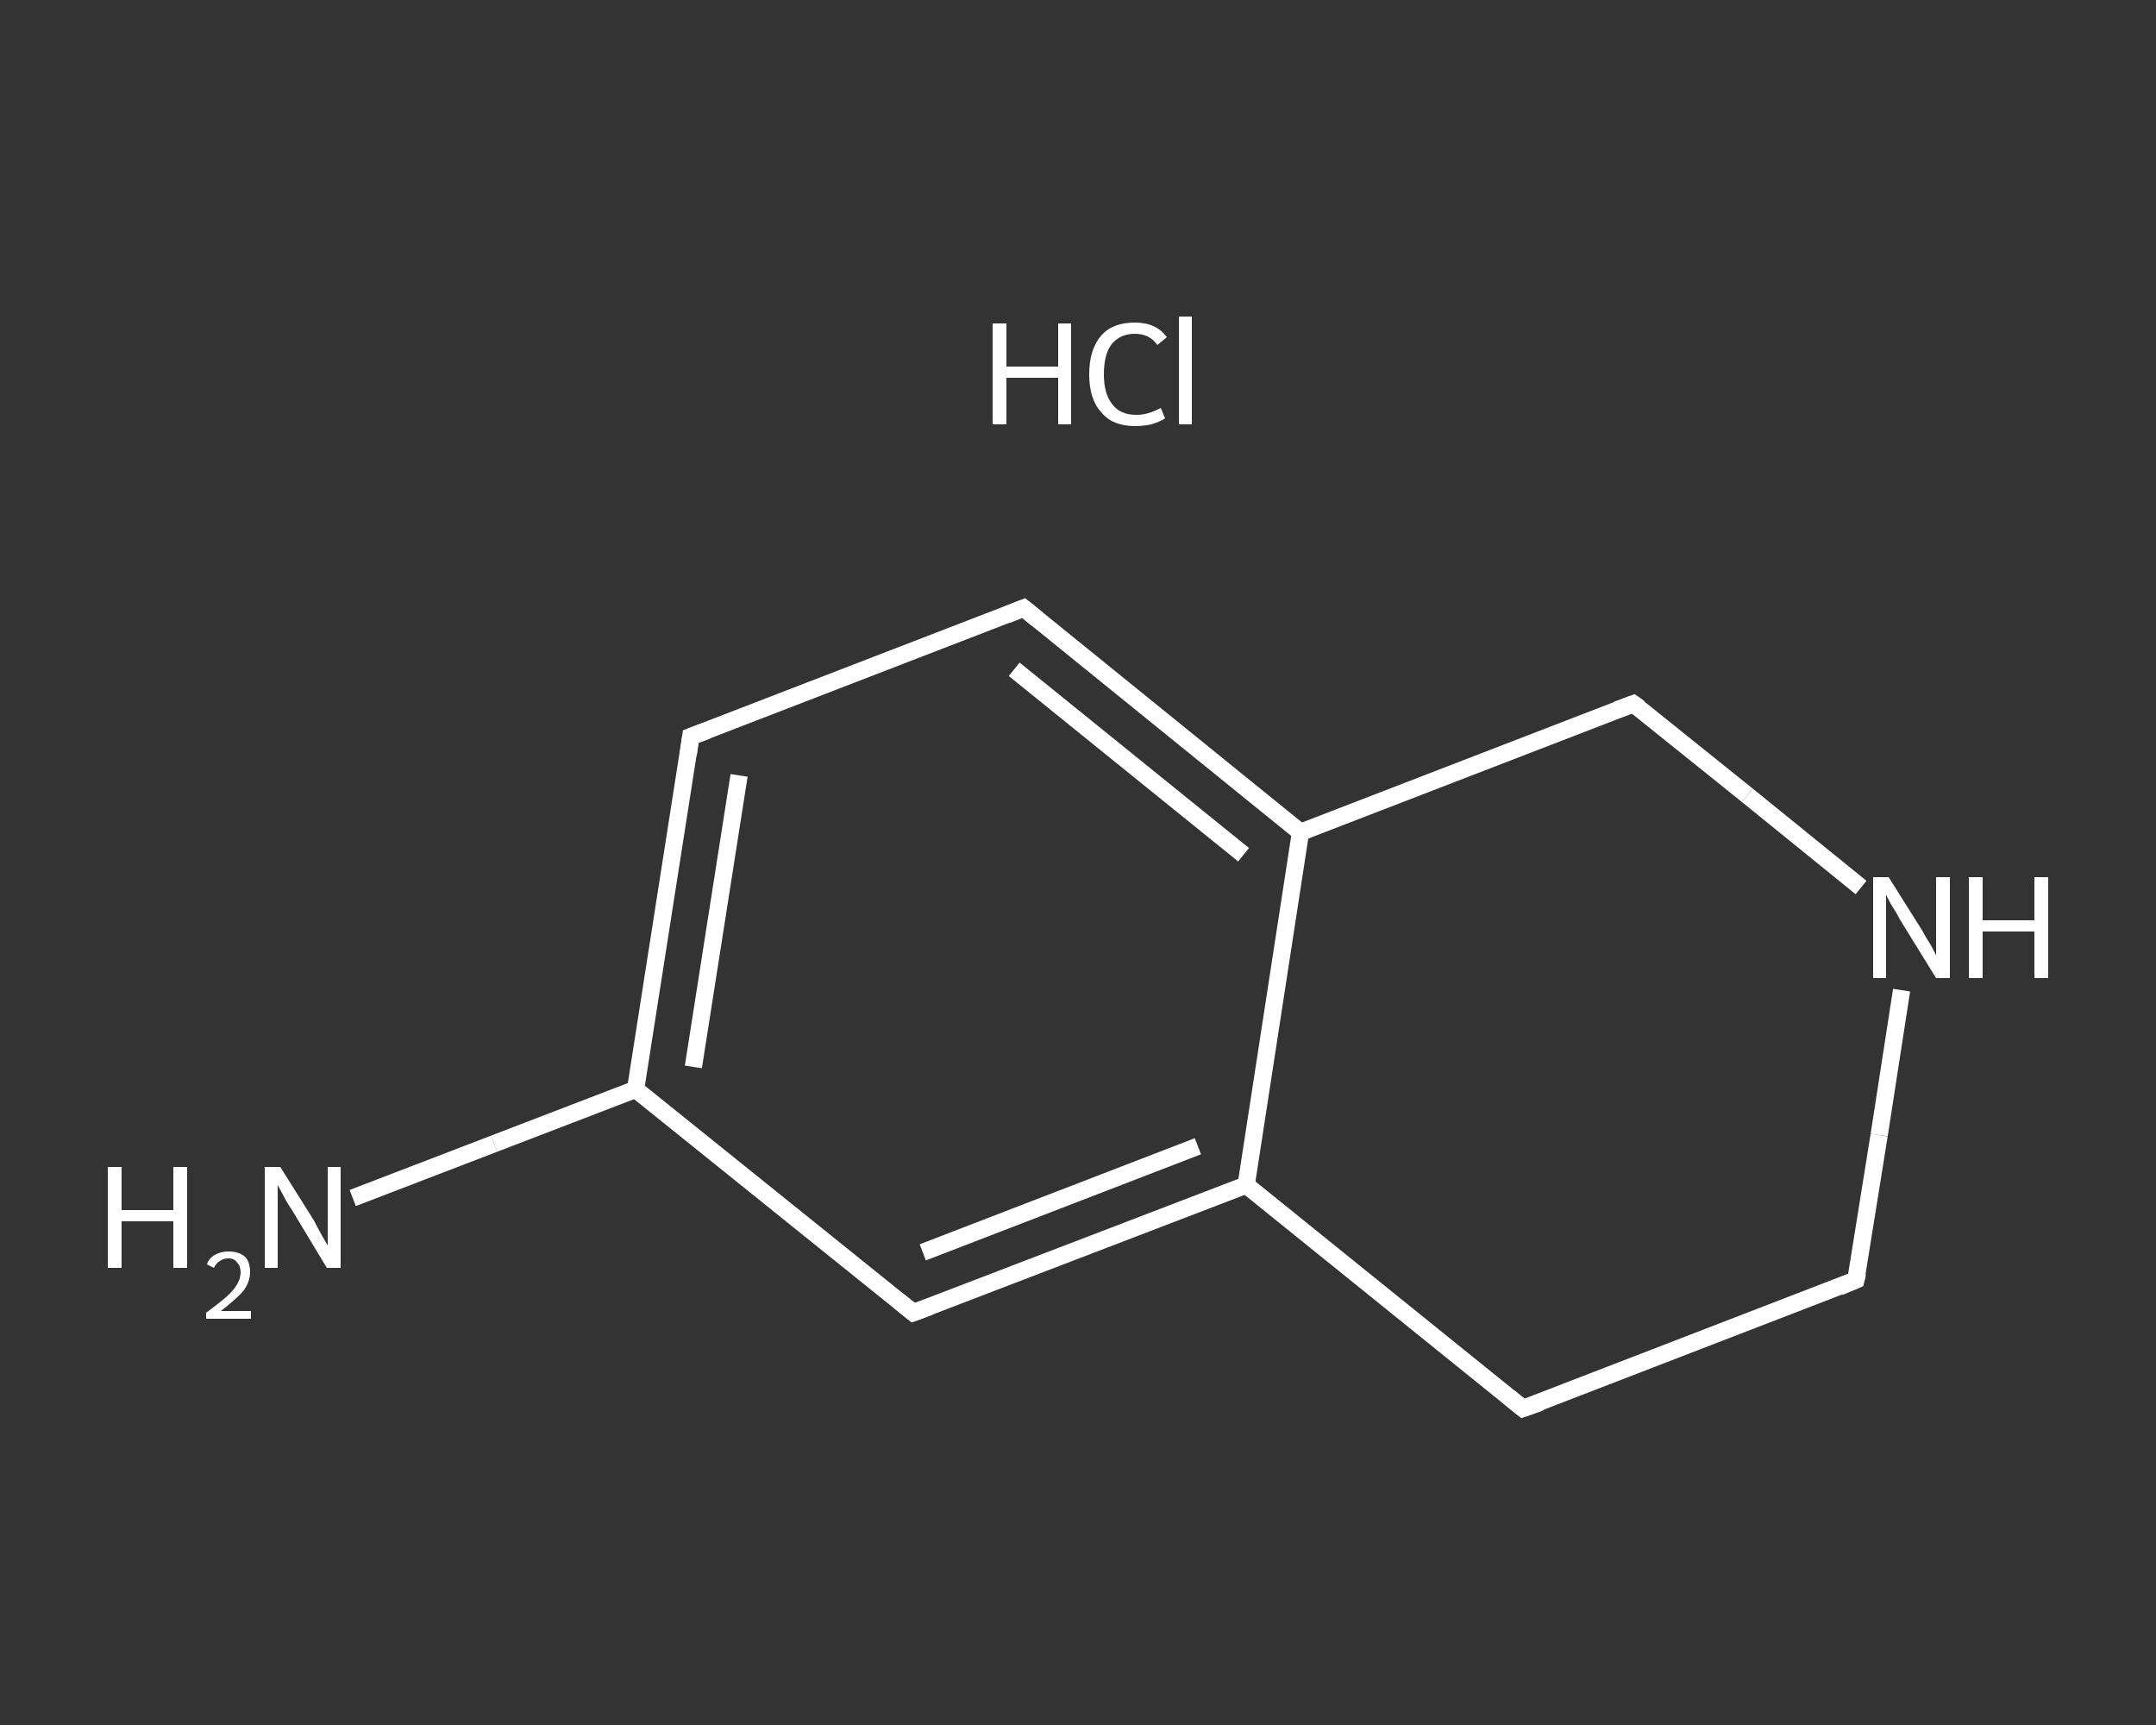 <?xml version='1.0' encoding='iso-8859-1'?>
<svg version='1.1' baseProfile='full'
              xmlns='http://www.w3.org/2000/svg'
                      xmlns:rdkit='http://www.rdkit.org/xml'
                      xmlns:xlink='http://www.w3.org/1999/xlink'
                  xml:space='preserve'
width='250px' height='200px' viewBox='0 0 250 200'>
<rect x="0" y="0" width="250" height="200" fill="#333333" stroke="none"/>
<!-- END OF HEADER -->
<rect style='opacity:1.0;fill:transparent;stroke:none' width='250.0' height='200.0' x='0.0' y='0.0'> </rect>
<path class='bond-0 atom-1 atom-2' d='M 40.9,138.9 L 57.3,132.6' style='fill:none;fill-rule:evenodd;stroke:#FFFFFF;stroke-width:2.0px;stroke-linecap:butt;stroke-linejoin:miter;stroke-opacity:1' />
<path class='bond-0 atom-1 atom-2' d='M 57.3,132.6 L 73.7,126.3' style='fill:none;fill-rule:evenodd;stroke:#FFFFFF;stroke-width:2.0px;stroke-linecap:butt;stroke-linejoin:miter;stroke-opacity:1' />
<path class='bond-1 atom-2 atom-3' d='M 73.7,126.3 L 80.1,85.4' style='fill:none;fill-rule:evenodd;stroke:#FFFFFF;stroke-width:2.0px;stroke-linecap:butt;stroke-linejoin:miter;stroke-opacity:1' />
<path class='bond-1 atom-2 atom-3' d='M 80.4,123.7 L 85.7,89.9' style='fill:none;fill-rule:evenodd;stroke:#FFFFFF;stroke-width:2.0px;stroke-linecap:butt;stroke-linejoin:miter;stroke-opacity:1' />
<path class='bond-2 atom-3 atom-4' d='M 80.1,85.4 L 118.7,70.5' style='fill:none;fill-rule:evenodd;stroke:#FFFFFF;stroke-width:2.0px;stroke-linecap:butt;stroke-linejoin:miter;stroke-opacity:1' />
<path class='bond-3 atom-4 atom-5' d='M 118.7,70.5 L 150.8,96.5' style='fill:none;fill-rule:evenodd;stroke:#FFFFFF;stroke-width:2.0px;stroke-linecap:butt;stroke-linejoin:miter;stroke-opacity:1' />
<path class='bond-3 atom-4 atom-5' d='M 117.6,77.6 L 144.2,99.1' style='fill:none;fill-rule:evenodd;stroke:#FFFFFF;stroke-width:2.0px;stroke-linecap:butt;stroke-linejoin:miter;stroke-opacity:1' />
<path class='bond-4 atom-5 atom-6' d='M 150.8,96.5 L 144.5,137.4' style='fill:none;fill-rule:evenodd;stroke:#FFFFFF;stroke-width:2.0px;stroke-linecap:butt;stroke-linejoin:miter;stroke-opacity:1' />
<path class='bond-5 atom-6 atom-7' d='M 144.5,137.4 L 105.9,152.2' style='fill:none;fill-rule:evenodd;stroke:#FFFFFF;stroke-width:2.0px;stroke-linecap:butt;stroke-linejoin:miter;stroke-opacity:1' />
<path class='bond-5 atom-6 atom-7' d='M 138.9,132.9 L 107.0,145.2' style='fill:none;fill-rule:evenodd;stroke:#FFFFFF;stroke-width:2.0px;stroke-linecap:butt;stroke-linejoin:miter;stroke-opacity:1' />
<path class='bond-6 atom-6 atom-8' d='M 144.5,137.4 L 176.6,163.3' style='fill:none;fill-rule:evenodd;stroke:#FFFFFF;stroke-width:2.0px;stroke-linecap:butt;stroke-linejoin:miter;stroke-opacity:1' />
<path class='bond-7 atom-8 atom-9' d='M 176.6,163.3 L 215.2,148.4' style='fill:none;fill-rule:evenodd;stroke:#FFFFFF;stroke-width:2.0px;stroke-linecap:butt;stroke-linejoin:miter;stroke-opacity:1' />
<path class='bond-8 atom-9 atom-10' d='M 215.2,148.4 L 217.9,131.6' style='fill:none;fill-rule:evenodd;stroke:#FFFFFF;stroke-width:2.0px;stroke-linecap:butt;stroke-linejoin:miter;stroke-opacity:1' />
<path class='bond-8 atom-9 atom-10' d='M 217.9,131.6 L 220.5,114.8' style='fill:none;fill-rule:evenodd;stroke:#FFFFFF;stroke-width:2.0px;stroke-linecap:butt;stroke-linejoin:miter;stroke-opacity:1' />
<path class='bond-9 atom-10 atom-11' d='M 215.8,102.9 L 202.6,92.2' style='fill:none;fill-rule:evenodd;stroke:#FFFFFF;stroke-width:2.0px;stroke-linecap:butt;stroke-linejoin:miter;stroke-opacity:1' />
<path class='bond-9 atom-10 atom-11' d='M 202.6,92.2 L 189.4,81.6' style='fill:none;fill-rule:evenodd;stroke:#FFFFFF;stroke-width:2.0px;stroke-linecap:butt;stroke-linejoin:miter;stroke-opacity:1' />
<path class='bond-10 atom-7 atom-2' d='M 105.9,152.2 L 73.7,126.3' style='fill:none;fill-rule:evenodd;stroke:#FFFFFF;stroke-width:2.0px;stroke-linecap:butt;stroke-linejoin:miter;stroke-opacity:1' />
<path class='bond-11 atom-11 atom-5' d='M 189.4,81.6 L 150.8,96.5' style='fill:none;fill-rule:evenodd;stroke:#FFFFFF;stroke-width:2.0px;stroke-linecap:butt;stroke-linejoin:miter;stroke-opacity:1' />
<path d='M 79.8,87.5 L 80.1,85.4 L 82.0,84.7' style='fill:none;stroke:#FFFFFF;stroke-width:2.0px;stroke-linecap:butt;stroke-linejoin:miter;stroke-opacity:1;' />
<path d='M 116.7,71.3 L 118.7,70.5 L 120.3,71.8' style='fill:none;stroke:#FFFFFF;stroke-width:2.0px;stroke-linecap:butt;stroke-linejoin:miter;stroke-opacity:1;' />
<path d='M 107.8,151.5 L 105.9,152.2 L 104.3,150.9' style='fill:none;stroke:#FFFFFF;stroke-width:2.0px;stroke-linecap:butt;stroke-linejoin:miter;stroke-opacity:1;' />
<path d='M 175.0,162.0 L 176.6,163.3 L 178.6,162.6' style='fill:none;stroke:#FFFFFF;stroke-width:2.0px;stroke-linecap:butt;stroke-linejoin:miter;stroke-opacity:1;' />
<path d='M 213.3,149.2 L 215.2,148.4 L 215.4,147.6' style='fill:none;stroke:#FFFFFF;stroke-width:2.0px;stroke-linecap:butt;stroke-linejoin:miter;stroke-opacity:1;' />
<path d='M 190.1,82.1 L 189.4,81.6 L 187.5,82.3' style='fill:none;stroke:#FFFFFF;stroke-width:2.0px;stroke-linecap:butt;stroke-linejoin:miter;stroke-opacity:1;' />
<path class='atom-0' d='M 115.1 37.5
L 116.7 37.5
L 116.7 42.5
L 122.7 42.5
L 122.7 37.5
L 124.2 37.5
L 124.2 49.2
L 122.7 49.2
L 122.7 43.8
L 116.7 43.8
L 116.7 49.2
L 115.1 49.2
L 115.1 37.5
' fill='#FFFFFF'/>
<path class='atom-0' d='M 126.3 43.4
Q 126.3 40.5, 127.7 38.9
Q 129.0 37.4, 131.6 37.4
Q 134.1 37.4, 135.3 39.1
L 134.2 40.0
Q 133.3 38.7, 131.6 38.7
Q 129.9 38.7, 128.9 39.9
Q 128.0 41.1, 128.0 43.4
Q 128.0 45.7, 129.0 46.9
Q 129.9 48.1, 131.8 48.1
Q 133.1 48.1, 134.6 47.3
L 135.1 48.5
Q 134.5 48.9, 133.5 49.2
Q 132.6 49.4, 131.6 49.4
Q 129.0 49.4, 127.7 47.8
Q 126.3 46.3, 126.3 43.4
' fill='#FFFFFF'/>
<path class='atom-0' d='M 136.7 36.7
L 138.2 36.7
L 138.2 49.2
L 136.7 49.2
L 136.7 36.7
' fill='#FFFFFF'/>
<path class='atom-1' d='M 12.5 135.3
L 14.1 135.3
L 14.1 140.3
L 20.1 140.3
L 20.1 135.3
L 21.7 135.3
L 21.7 147.0
L 20.1 147.0
L 20.1 141.6
L 14.1 141.6
L 14.1 147.0
L 12.5 147.0
L 12.5 135.3
' fill='#FFFFFF'/>
<path class='atom-1' d='M 24.0 146.6
Q 24.2 145.9, 24.9 145.5
Q 25.6 145.1, 26.5 145.1
Q 27.7 145.1, 28.4 145.7
Q 29.0 146.3, 29.0 147.5
Q 29.0 148.6, 28.2 149.7
Q 27.3 150.7, 25.6 152.0
L 29.1 152.0
L 29.1 152.9
L 23.9 152.9
L 23.9 152.2
Q 25.4 151.1, 26.2 150.4
Q 27.1 149.6, 27.5 148.9
Q 27.9 148.2, 27.9 147.5
Q 27.9 146.8, 27.5 146.4
Q 27.2 145.9, 26.5 145.9
Q 25.9 145.9, 25.5 146.2
Q 25.1 146.4, 24.8 147.0
L 24.0 146.6
' fill='#FFFFFF'/>
<path class='atom-1' d='M 32.5 135.3
L 36.4 141.5
Q 36.7 142.1, 37.3 143.2
Q 38.0 144.4, 38.0 144.4
L 38.0 135.3
L 39.5 135.3
L 39.5 147.0
L 37.9 147.0
L 33.8 140.2
Q 33.3 139.5, 32.8 138.5
Q 32.3 137.6, 32.2 137.4
L 32.2 147.0
L 30.7 147.0
L 30.7 135.3
L 32.5 135.3
' fill='#FFFFFF'/>
<path class='atom-10' d='M 219.0 101.7
L 222.9 107.9
Q 223.2 108.5, 223.9 109.6
Q 224.5 110.7, 224.5 110.8
L 224.5 101.7
L 226.1 101.7
L 226.1 113.4
L 224.5 113.4
L 220.3 106.6
Q 219.9 105.8, 219.3 104.9
Q 218.8 104.0, 218.7 103.7
L 218.7 113.4
L 217.2 113.4
L 217.2 101.7
L 219.0 101.7
' fill='#FFFFFF'/>
<path class='atom-10' d='M 228.3 101.7
L 229.9 101.7
L 229.9 106.7
L 235.9 106.7
L 235.9 101.7
L 237.5 101.7
L 237.5 113.4
L 235.9 113.4
L 235.9 108.0
L 229.9 108.0
L 229.9 113.4
L 228.3 113.4
L 228.3 101.7
' fill='#FFFFFF'/>
</svg>
